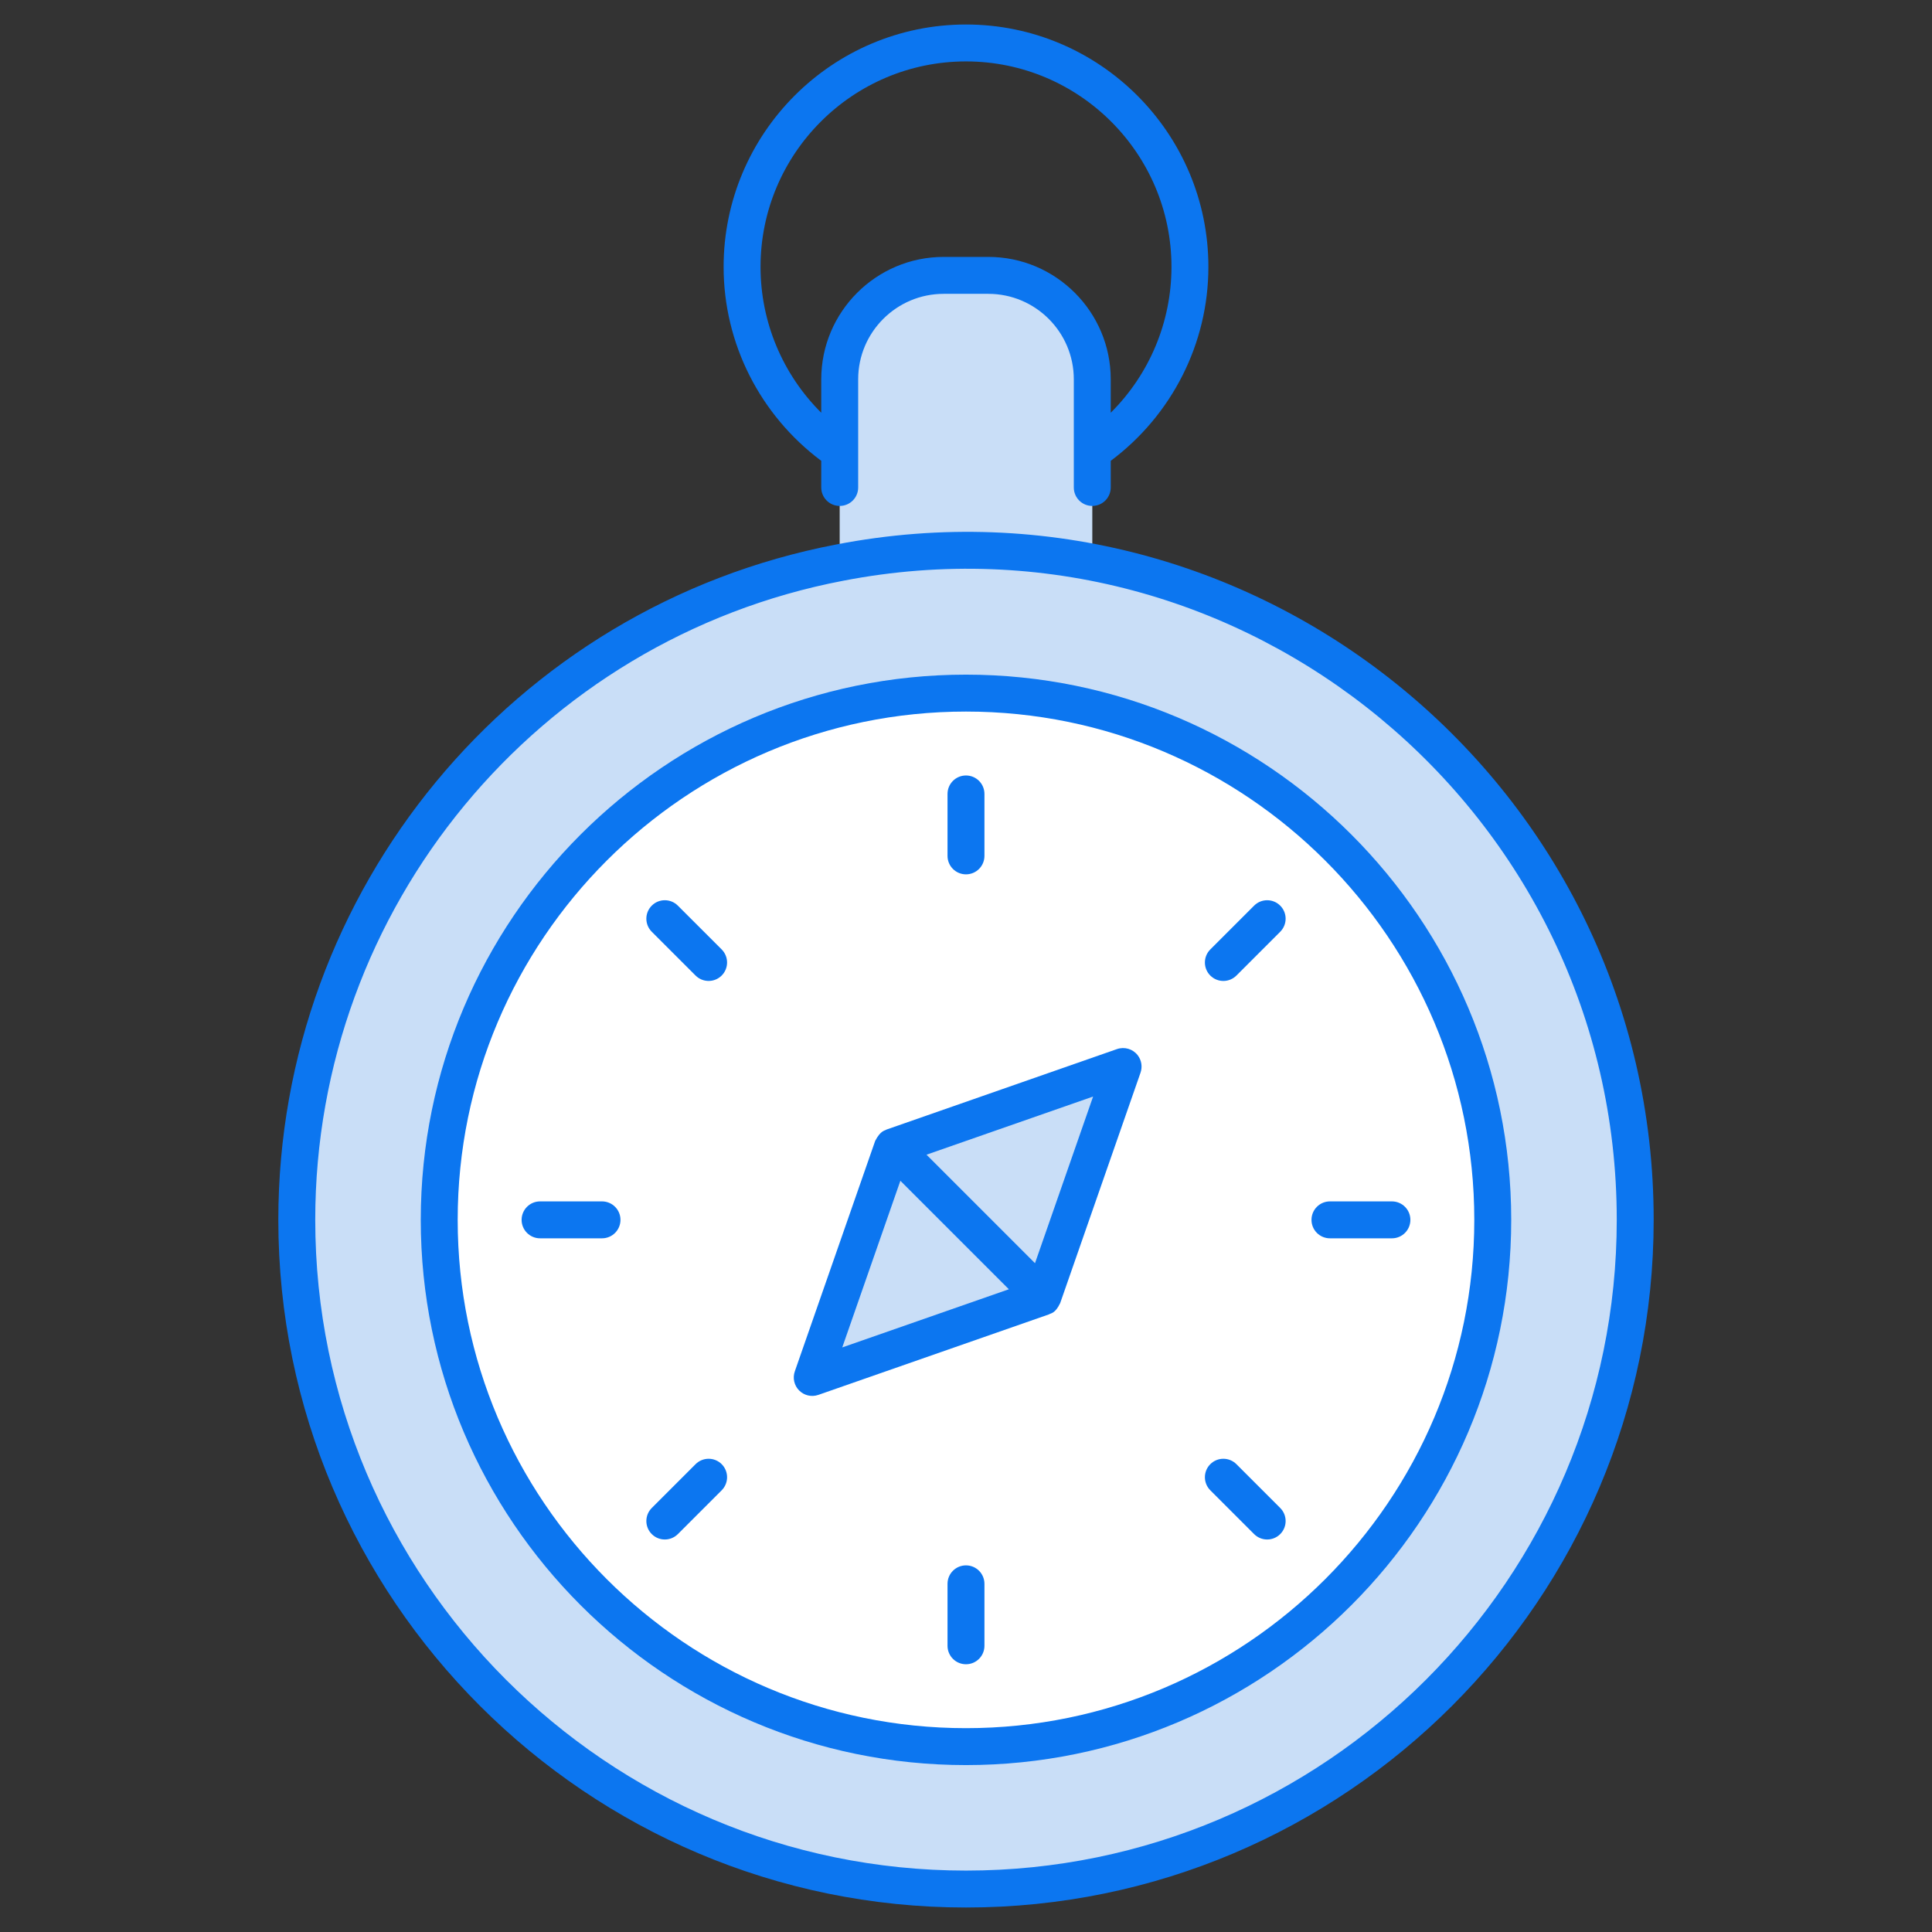 <svg enable-background="new 0 0 512 512" viewBox="0 0 512 512" xmlns="http://www.w3.org/2000/svg"><rect x="0" y="0" width="512" height="512" fill="#333333" stroke="none"/><g id="_x33_3_Compass"><g><g><path d="m289.472 100.524v64.842h-66.949v-64.842c0-15.219 12.337-27.556 27.556-27.556h11.837c15.219 0 27.556 12.338 27.556 27.556z" fill="#c9def7"/></g><g><circle cx="255.998" cy="323.276" fill="#c9def7" r="177.357"/></g><g><ellipse cx="255.998" cy="323.276" fill="#fff" rx="139.597" ry="139.597" transform="matrix(.707 -.707 .707 .707 -153.611 275.703)"/></g><g><path d="m276.345 343.713-61.095 21.329 21.299-61.085c4.18-1.452 57.802-20.175 61.085-21.319 0 0-.01.01 0 .02z" fill="#c9def7"/></g><g><path d="m191.765 70.726c0 20.316 9.669 39.28 25.876 51.398v7.062c0 2.704 2.188 4.892 4.892 4.892s4.892-2.188 4.892-4.892c0-.797 0-29.27 0-28.666 0-12.489 10.162-22.651 22.656-22.651h11.839c12.489 0 22.651 10.162 22.651 22.651 0 1.369 0 30.076 0 28.666 0 2.704 2.188 4.892 4.892 4.892s4.892-2.188 4.892-4.892v-7.061c16.206-12.114 25.881-31.082 25.881-51.398 0-35.422-28.814-64.236-64.236-64.236s-64.235 28.814-64.235 64.235zm64.236-54.451c30.023 0 54.451 24.428 54.451 54.451 0 14.648-5.886 28.513-16.096 38.651v-8.858c0-17.883-14.553-32.436-32.436-32.436h-11.839c-17.888 0-32.44 14.553-32.44 32.436v8.858c-10.21-10.143-16.091-24.008-16.091-38.651 0-30.023 24.428-54.451 54.451-54.451z" fill="#0c76f0"/></g><g><path d="m221.616 144.293c-85.676 16.387-147.857 91.66-147.857 178.977 0 100.489 81.753 182.24 182.242 182.24s182.24-81.751 182.24-182.24c0-114.41-104.614-200.643-216.625-178.977zm34.385 351.432c-95.093 0-172.458-77.365-172.458-172.455 0-82.63 58.84-153.856 139.922-169.369 106.127-20.545 204.991 61.235 204.991 169.369 0 95.09-77.365 172.455-172.455 172.455z" fill="#0c76f0"/></g><g><path d="m255.996 178.788c-79.673 0-144.489 64.819-144.489 144.487 0 79.673 64.816 144.491 144.489 144.491s144.491-64.819 144.491-144.491c.001-79.668-64.818-144.487-144.491-144.487zm0 279.193c-74.276 0-134.704-60.428-134.704-134.707 0-74.274 60.428-134.702 134.704-134.702 74.279 0 134.707 60.428 134.707 134.702 0 74.279-60.428 134.707-134.707 134.707z" fill="#0c76f0"/></g><g><path d="m255.996 231.71c2.704 0 4.892-2.188 4.892-4.892v-16.416c0-2.704-2.188-4.892-4.892-4.892s-4.892 2.188-4.892 4.892v16.416c0 2.704 2.188 4.892 4.892 4.892z" fill="#0c76f0"/></g><g><path d="m255.996 414.839c-2.704 0-4.892 2.188-4.892 4.892v16.421c0 2.704 2.188 4.892 4.892 4.892s4.892-2.188 4.892-4.892v-16.421c.001-2.704-2.187-4.892-4.892-4.892z" fill="#0c76f0"/></g><g><path d="m332.353 240.004-11.61 11.61c-1.911 1.911-1.911 5.007 0 6.918s5.007 1.911 6.918 0l11.61-11.61c1.911-1.911 1.911-5.007 0-6.918s-5.007-1.911-6.918 0z" fill="#0c76f0"/></g><g><path d="m184.334 388.022-11.61 11.61c-1.911 1.911-1.911 5.007 0 6.918s5.007 1.911 6.918 0l11.612-11.61c1.906-1.911 1.906-5.007 0-6.918-1.911-1.911-5.009-1.911-6.92 0z" fill="#0c76f0"/></g><g><path d="m347.561 323.275c0 2.704 2.188 4.892 4.892 4.892h16.421c2.704 0 4.892-2.188 4.892-4.892s-2.188-4.892-4.892-4.892h-16.421c-2.704-.001-4.892 2.187-4.892 4.892z" fill="#0c76f0"/></g><g><path d="m159.54 318.382h-16.416c-2.702 0-4.892 2.188-4.892 4.892s2.191 4.892 4.892 4.892h16.416c2.702 0 4.892-2.188 4.892-4.892s-2.19-4.892-4.892-4.892z" fill="#0c76f0"/></g><g><path d="m327.662 388.022c-1.911-1.911-5.007-1.911-6.918 0s-1.911 5.007 0 6.918l11.61 11.61c1.911 1.911 5.007 1.911 6.918 0s1.911-5.007 0-6.918z" fill="#0c76f0"/></g><g><path d="m179.642 240.004c-1.911-1.911-5.012-1.911-6.918 0-1.911 1.911-1.911 5.007 0 6.918l11.61 11.605c1.915 1.915 5.013 1.907 6.92 0 1.911-1.911 1.906-5.007-.005-6.918z" fill="#0c76f0"/></g><g><path d="m296.019 278.016c-3.282 1.147-56.893 19.87-61.073 21.323-.489.349-1.542.183-3.015 3.01l-21.299 61.083c-.616 1.773-.167 3.741 1.161 5.069 1.289 1.289 3.229 1.792 5.074 1.161l61.092-21.328c.521-.355 1.666-.178 3.005-3.01l21.289-61.054c.537-1.556.278-3.298-.755-4.63-1.284-1.667-3.491-2.298-5.479-1.624zm-57.412 34.902 28.75 28.75-44.151 15.413zm35.679 21.842-28.754-28.754c11.148-3.89 31.904-11.137 44.152-15.412z" fill="#0c76f0"/></g></g></g><g id="Layer_1"/></svg>